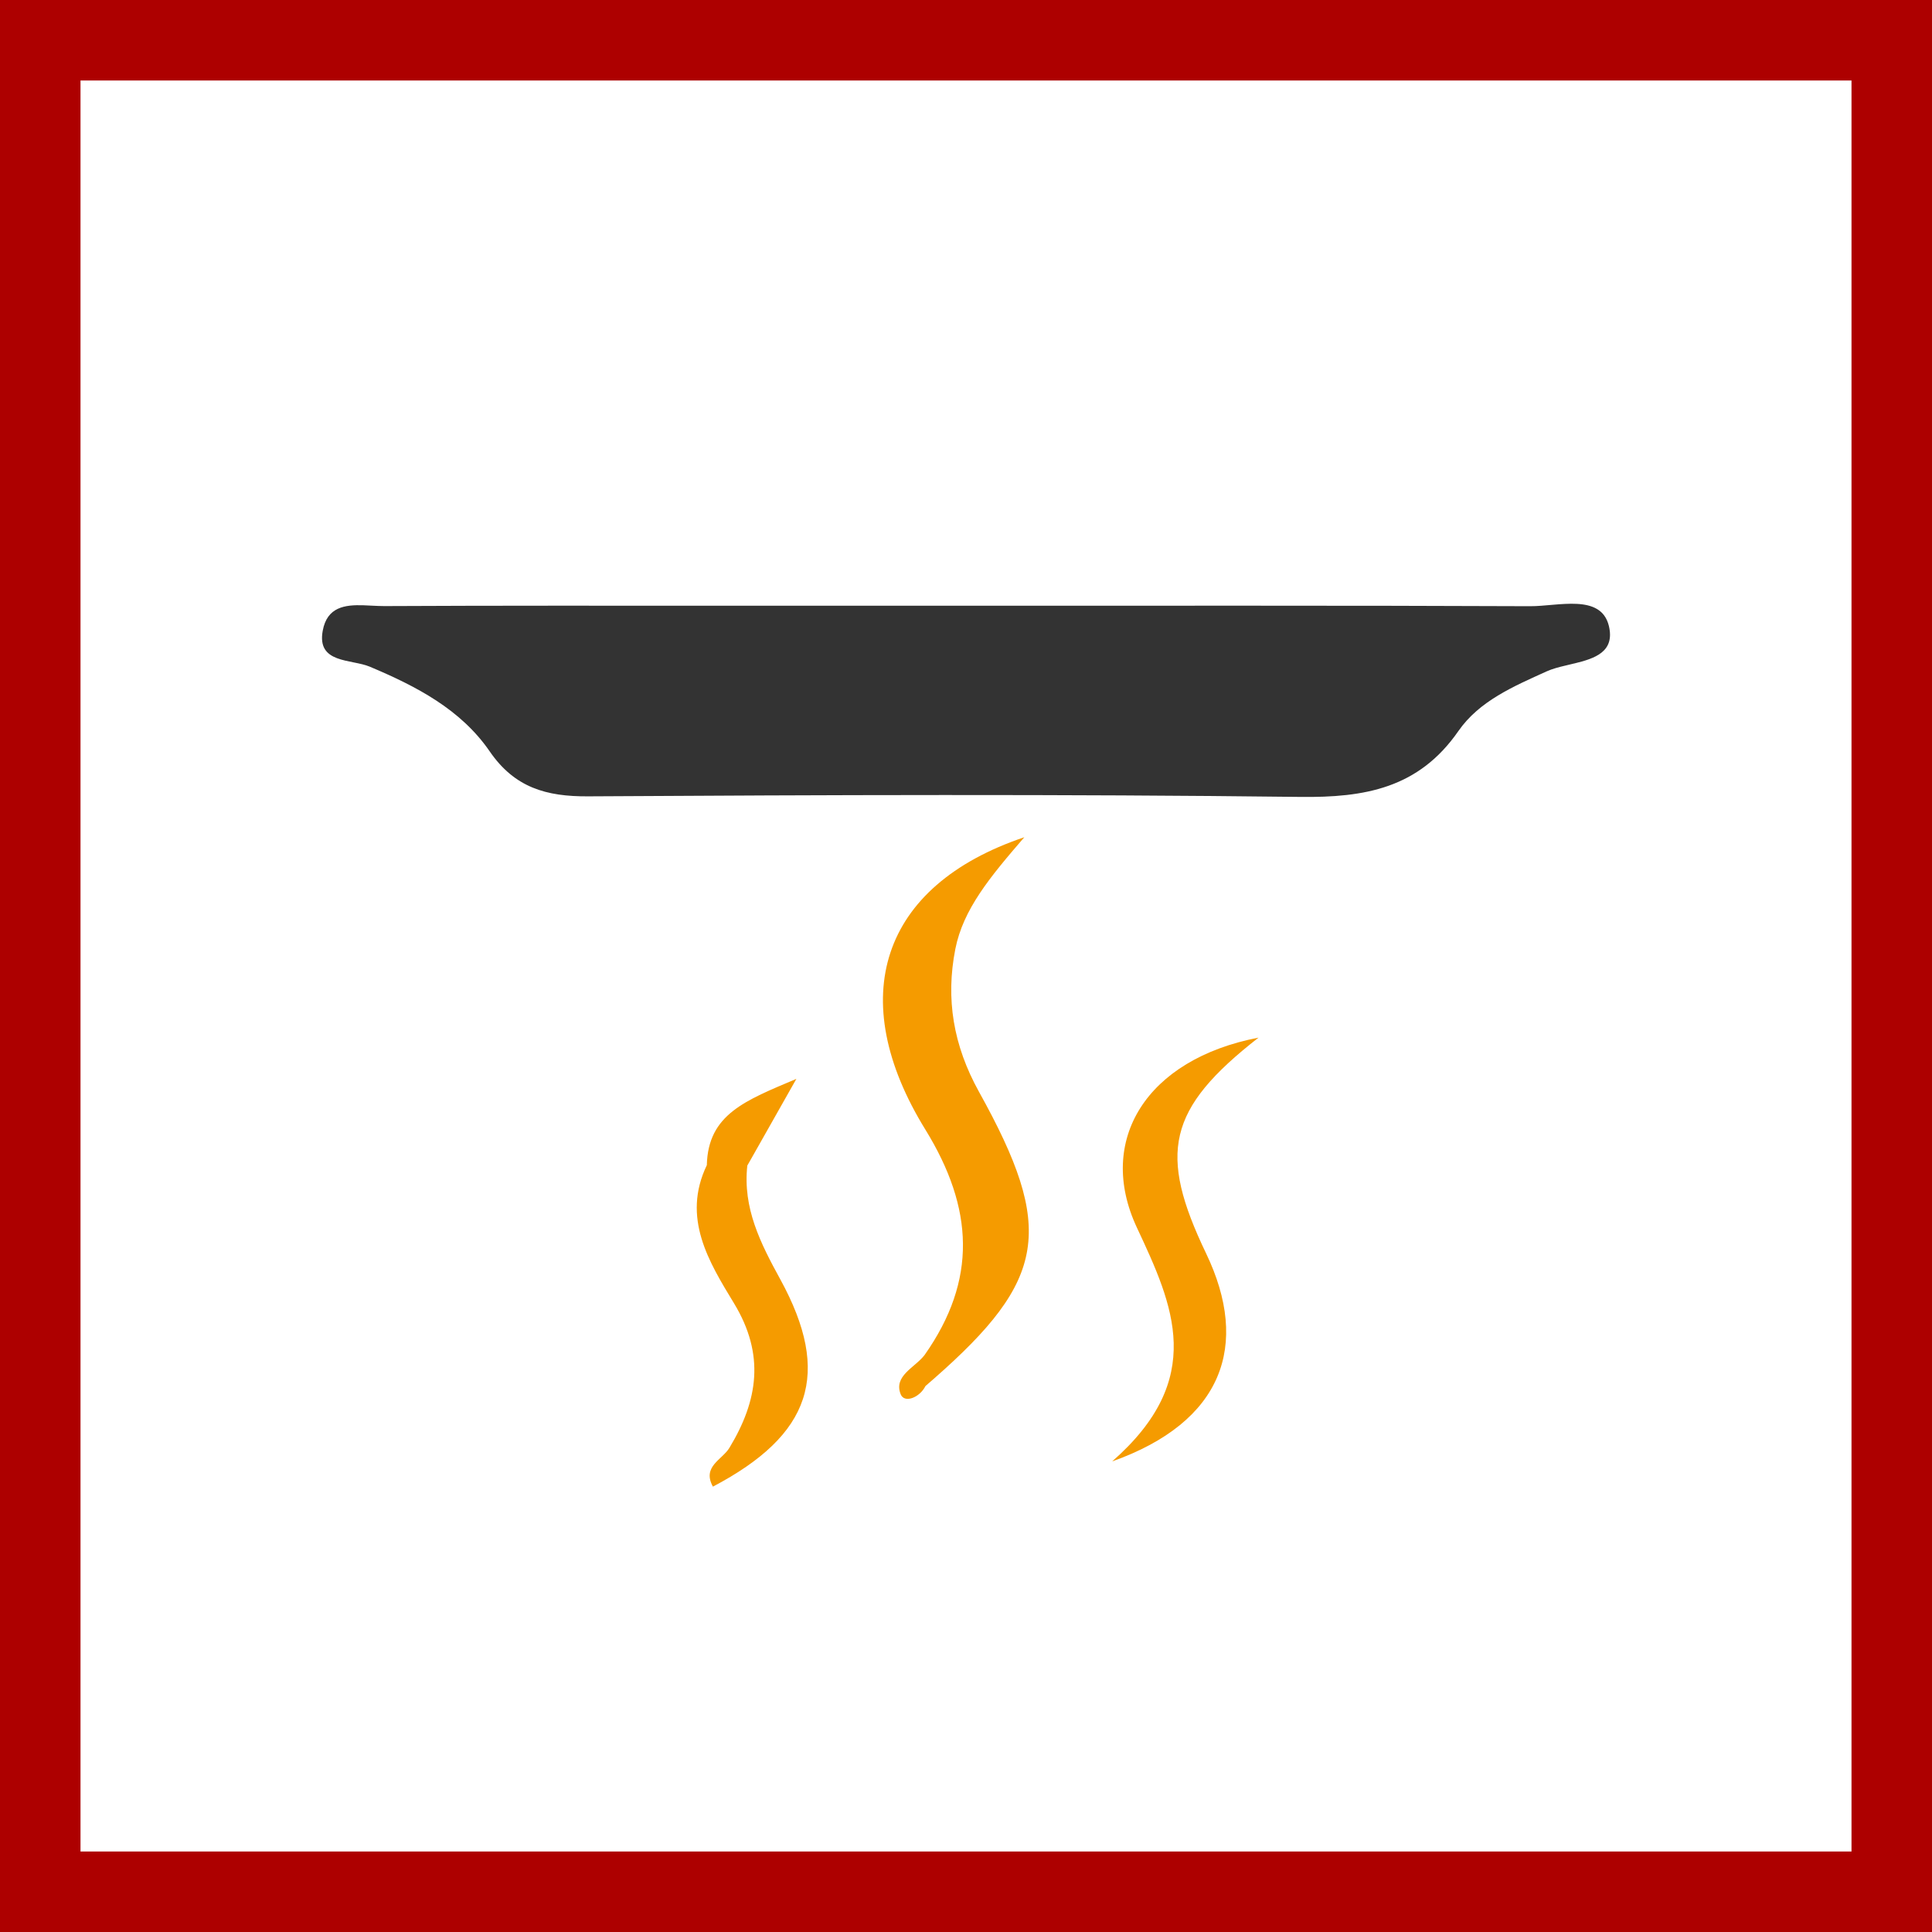 <svg xmlns="http://www.w3.org/2000/svg" width="48" height="48" fill="none" viewBox="0 0 48 48"><rect x="0" y="0" width="48" height="48" fill="#808080" stroke="none"/><g clip-path="url(#a)"><path fill="#fff" stroke="#AD0000" stroke-width="2" d="M1 1H47V47H1V1Z"/><path fill="#F59B00" fill-rule="evenodd" d="m19.786 26.804-1.103 1.95-.116.204c-.116 1.057.327 1.929.82 2.828 1.285 2.35.77 3.862-1.675 5.149-.275-.5.232-.668.41-.964.714-1.18.887-2.318.113-3.593-.621-1.023-1.303-2.122-.674-3.43.03-1.266.959-1.607 2.225-2.144Zm11.48-1.023c-2.27 1.773-2.494 2.87-1.301 5.359 1.096 2.285.416 4.19-2.333 5.168 2.345-2.056 1.525-3.864.614-5.808-1.016-2.17.238-4.184 3.02-4.72ZM25.45 20.8c-.86.995-1.519 1.79-1.715 2.778-.243 1.236-.052 2.394.588 3.548 1.895 3.41 1.686 4.667-1.13 7.136l-.2.174c-.144.288-.522.434-.615.206-.185-.461.354-.664.593-.977 1.311-1.862 1.224-3.644.02-5.6-2.011-3.26-1.121-6.059 2.46-7.265Z" clip-rule="evenodd"/><path fill="#333" d="M39.108 16.485c.52-.126 1.02-.292.863-.938-.2-.806-1.263-.482-1.958-.486-4.602-.02-9.206-.01-13.81-.012h-6.23c-2.807 0-5.614-.005-8.422.009-.097 0-.201-.005-.306-.01l-.213-.01c-.46-.015-.906.039-1.014.633-.152.82.71.7 1.168.892 1.154.486 2.26 1.058 2.98 2.104.62.903 1.408 1.124 2.443 1.118 5.894-.035 11.79-.057 17.683.014 1.617.021 2.954-.215 3.939-1.633.52-.75 1.369-1.112 2.2-1.488.133-.06.298-.104.47-.144l.207-.05Z"/></g><defs><clipPath id="a"><path fill="#fff" d="M0 0h48v48H0z"/></clipPath></defs></svg>